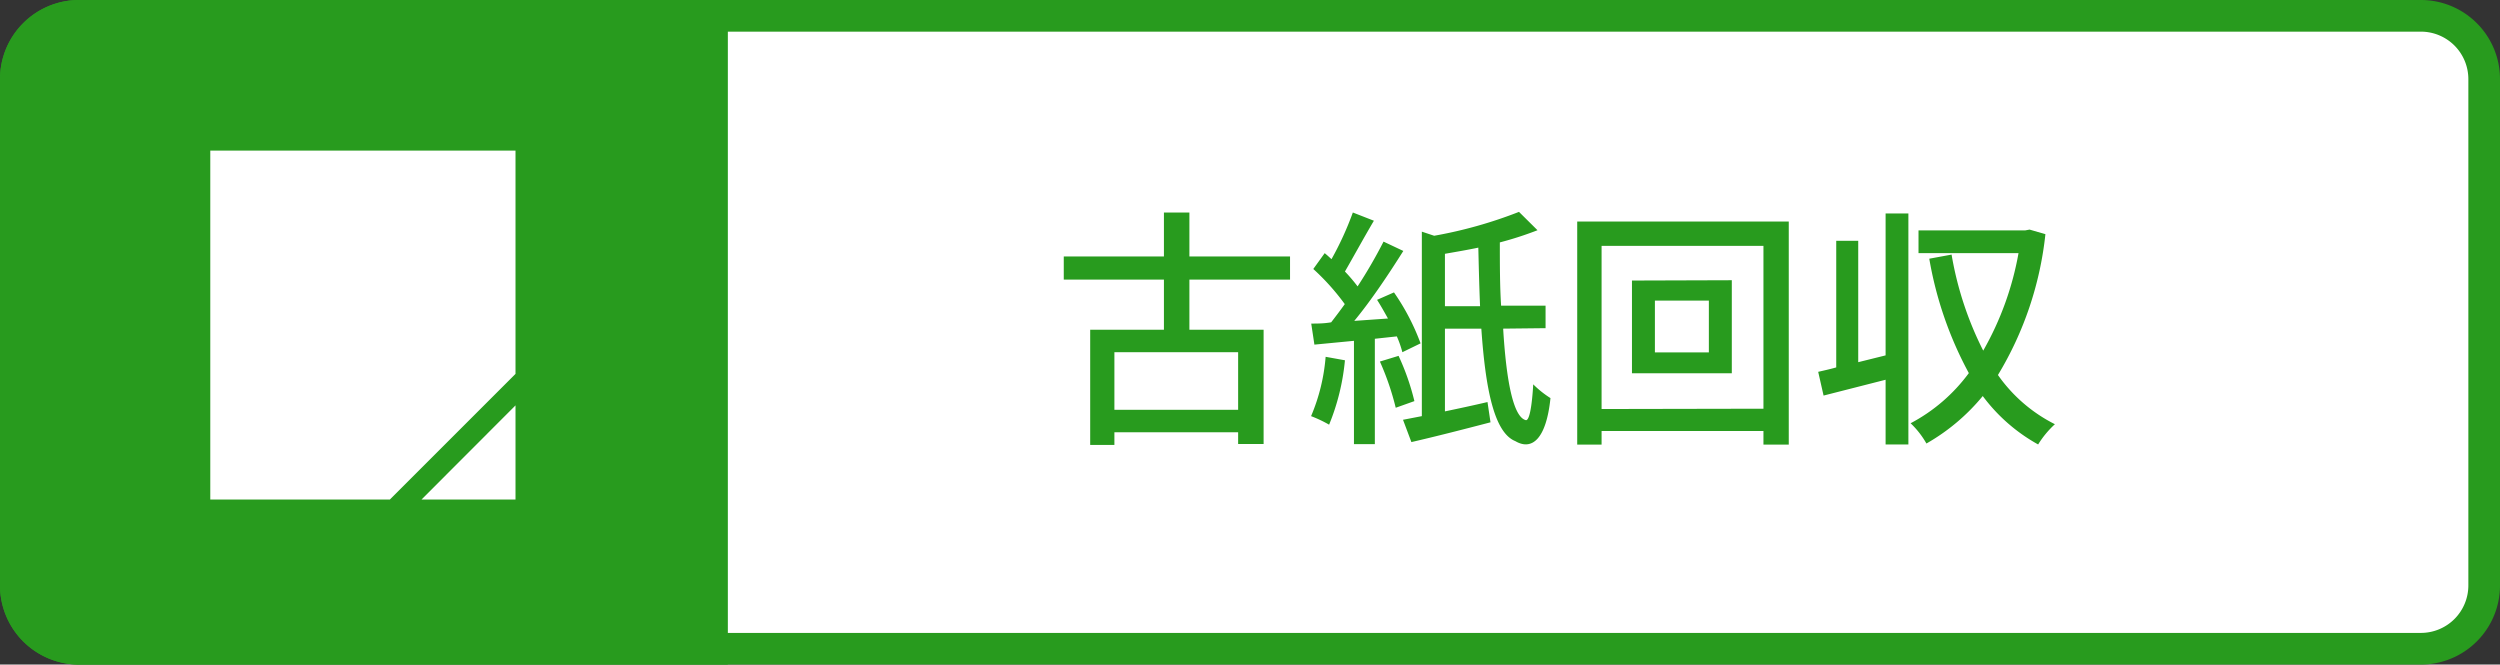 <svg xmlns="http://www.w3.org/2000/svg" width="158" height="42" viewBox="0 0 158 42">
  <rect x="0" y="0" width="158" height="42" fill="#333333" stroke="none"/>
  <defs>
    <style>
      .cls-1 {
        fill: #fff;
      }

      .cls-2 {
        fill: #289b1e;
      }
    </style>
  </defs>
  <g id="レイヤー_2" data-name="レイヤー 2">
    <g id="レイヤー_1-2" data-name="レイヤー 1">
      <g>
        <g>
          <g>
            <rect class="cls-1" x="1" y="1" width="156" height="40" rx="4"/>
            <path class="cls-2" d="M153,2a3,3,0,0,1,3,3V37a3,3,0,0,1-3,3H5a3,3,0,0,1-3-3V5A3,3,0,0,1,5,2H153m0-2H5A5,5,0,0,0,0,5V37a5,5,0,0,0,5,5H153a5,5,0,0,0,5-5V5a5,5,0,0,0-5-5Z"/>
          </g>
          <path class="cls-2" d="M5,0H46a0,0,0,0,1,0,0V42a0,0,0,0,1,0,0H5a5,5,0,0,1-5-5V5A5,5,0,0,1,5,0Z"/>
          <g>
            <path class="cls-2" d="M75.17,17.67v3.17h4.69v7.22H78.25v-.74H70.43v.8H68.9V20.84h4.66V17.67H67.23V16.21h6.33V13.43h1.61v2.78h6.36v1.46Zm3.08,4.59H70.43V25.9h7.82Z"/>
            <path class="cls-2" d="M85,22.77a14.2,14.2,0,0,1-1,4.07,8,8,0,0,0-1.14-.54,12,12,0,0,0,.92-3.75Zm1.89-1.36v6.66H85.57V21.54l-2.5.24-.2-1.33c.38,0,.8,0,1.26-.08.27-.35.56-.73.86-1.15A14.59,14.59,0,0,0,83,17l.72-1c.15.12.29.25.43.38a19.77,19.77,0,0,0,1.35-2.95l1.33.52C86.21,15,85.52,16.26,85,17.16a10.33,10.33,0,0,1,.8.94,30.55,30.55,0,0,0,1.64-2.83l1.25.59c-.89,1.41-2,3.09-3.1,4.42l2.13-.15c-.23-.41-.45-.81-.69-1.18l1.07-.47a14.29,14.29,0,0,1,1.68,3.22l-1.15.56a6.44,6.44,0,0,0-.35-1Zm1.5,1.08a15.19,15.19,0,0,1,1,2.86l-1.18.42a17,17,0,0,0-1-2.92ZM95,20.77c.19,3.2.62,5.56,1.42,5.78.23.08.4-.85.48-2.26a6.31,6.31,0,0,0,1.09.87c-.27,2.61-1.18,3.33-2.22,2.72-1.35-.54-1.89-3.34-2.15-7.11h-2.3V26c.86-.18,1.79-.38,2.69-.59l.19,1.28c-1.72.45-3.52.91-5,1.25l-.53-1.41,1.19-.23V14.64l.78.26a28,28,0,0,0,5.36-1.51l1.17,1.16a21.52,21.52,0,0,1-2.38.77c0,1.39,0,2.75.08,4h2.81v1.42Zm-1.46-1.42c-.05-1.17-.08-2.42-.11-3.7-.71.15-1.43.27-2.11.39v3.31Z"/>
            <path class="cls-2" d="M113.05,14V28.1h-1.6v-.86H101.22v.86H99.68V14Zm-1.6,11.83V15.54H101.22V25.85Zm-2-8.12v5.88h-6.31V17.73ZM108,19h-3.41v3.27H108Z"/>
            <path class="cls-2" d="M119.17,13.49h1.44v14.6h-1.44V24L115.25,25l-.34-1.5c.34-.08.72-.16,1.14-.28v-8h1.39v7.67l1.73-.43Zm10.1,1.31a21.6,21.6,0,0,1-3,8.9,9.72,9.72,0,0,0,3.6,3.11,6,6,0,0,0-1.06,1.28,11,11,0,0,1-3.5-3.06,12.81,12.81,0,0,1-3.56,3,5.47,5.47,0,0,0-1-1.28,10.86,10.86,0,0,0,3.68-3.17,23.48,23.48,0,0,1-2.5-7.23l1.41-.26a21.25,21.25,0,0,0,2,6.07A19.21,19.21,0,0,0,127.57,16h-6.32V14.56H128l.27-.05Z"/>
          </g>
        </g>
        <g>
          <polygon class="cls-1" points="32.58 23.63 32.58 9.52 13.29 9.52 13.29 31.57 24.64 31.57 32.58 23.63"/>
          <polygon class="cls-1" points="26.64 31.57 32.58 31.57 32.58 25.62 26.64 31.57"/>
        </g>
      </g>
    </g>
  </g>
</svg>
